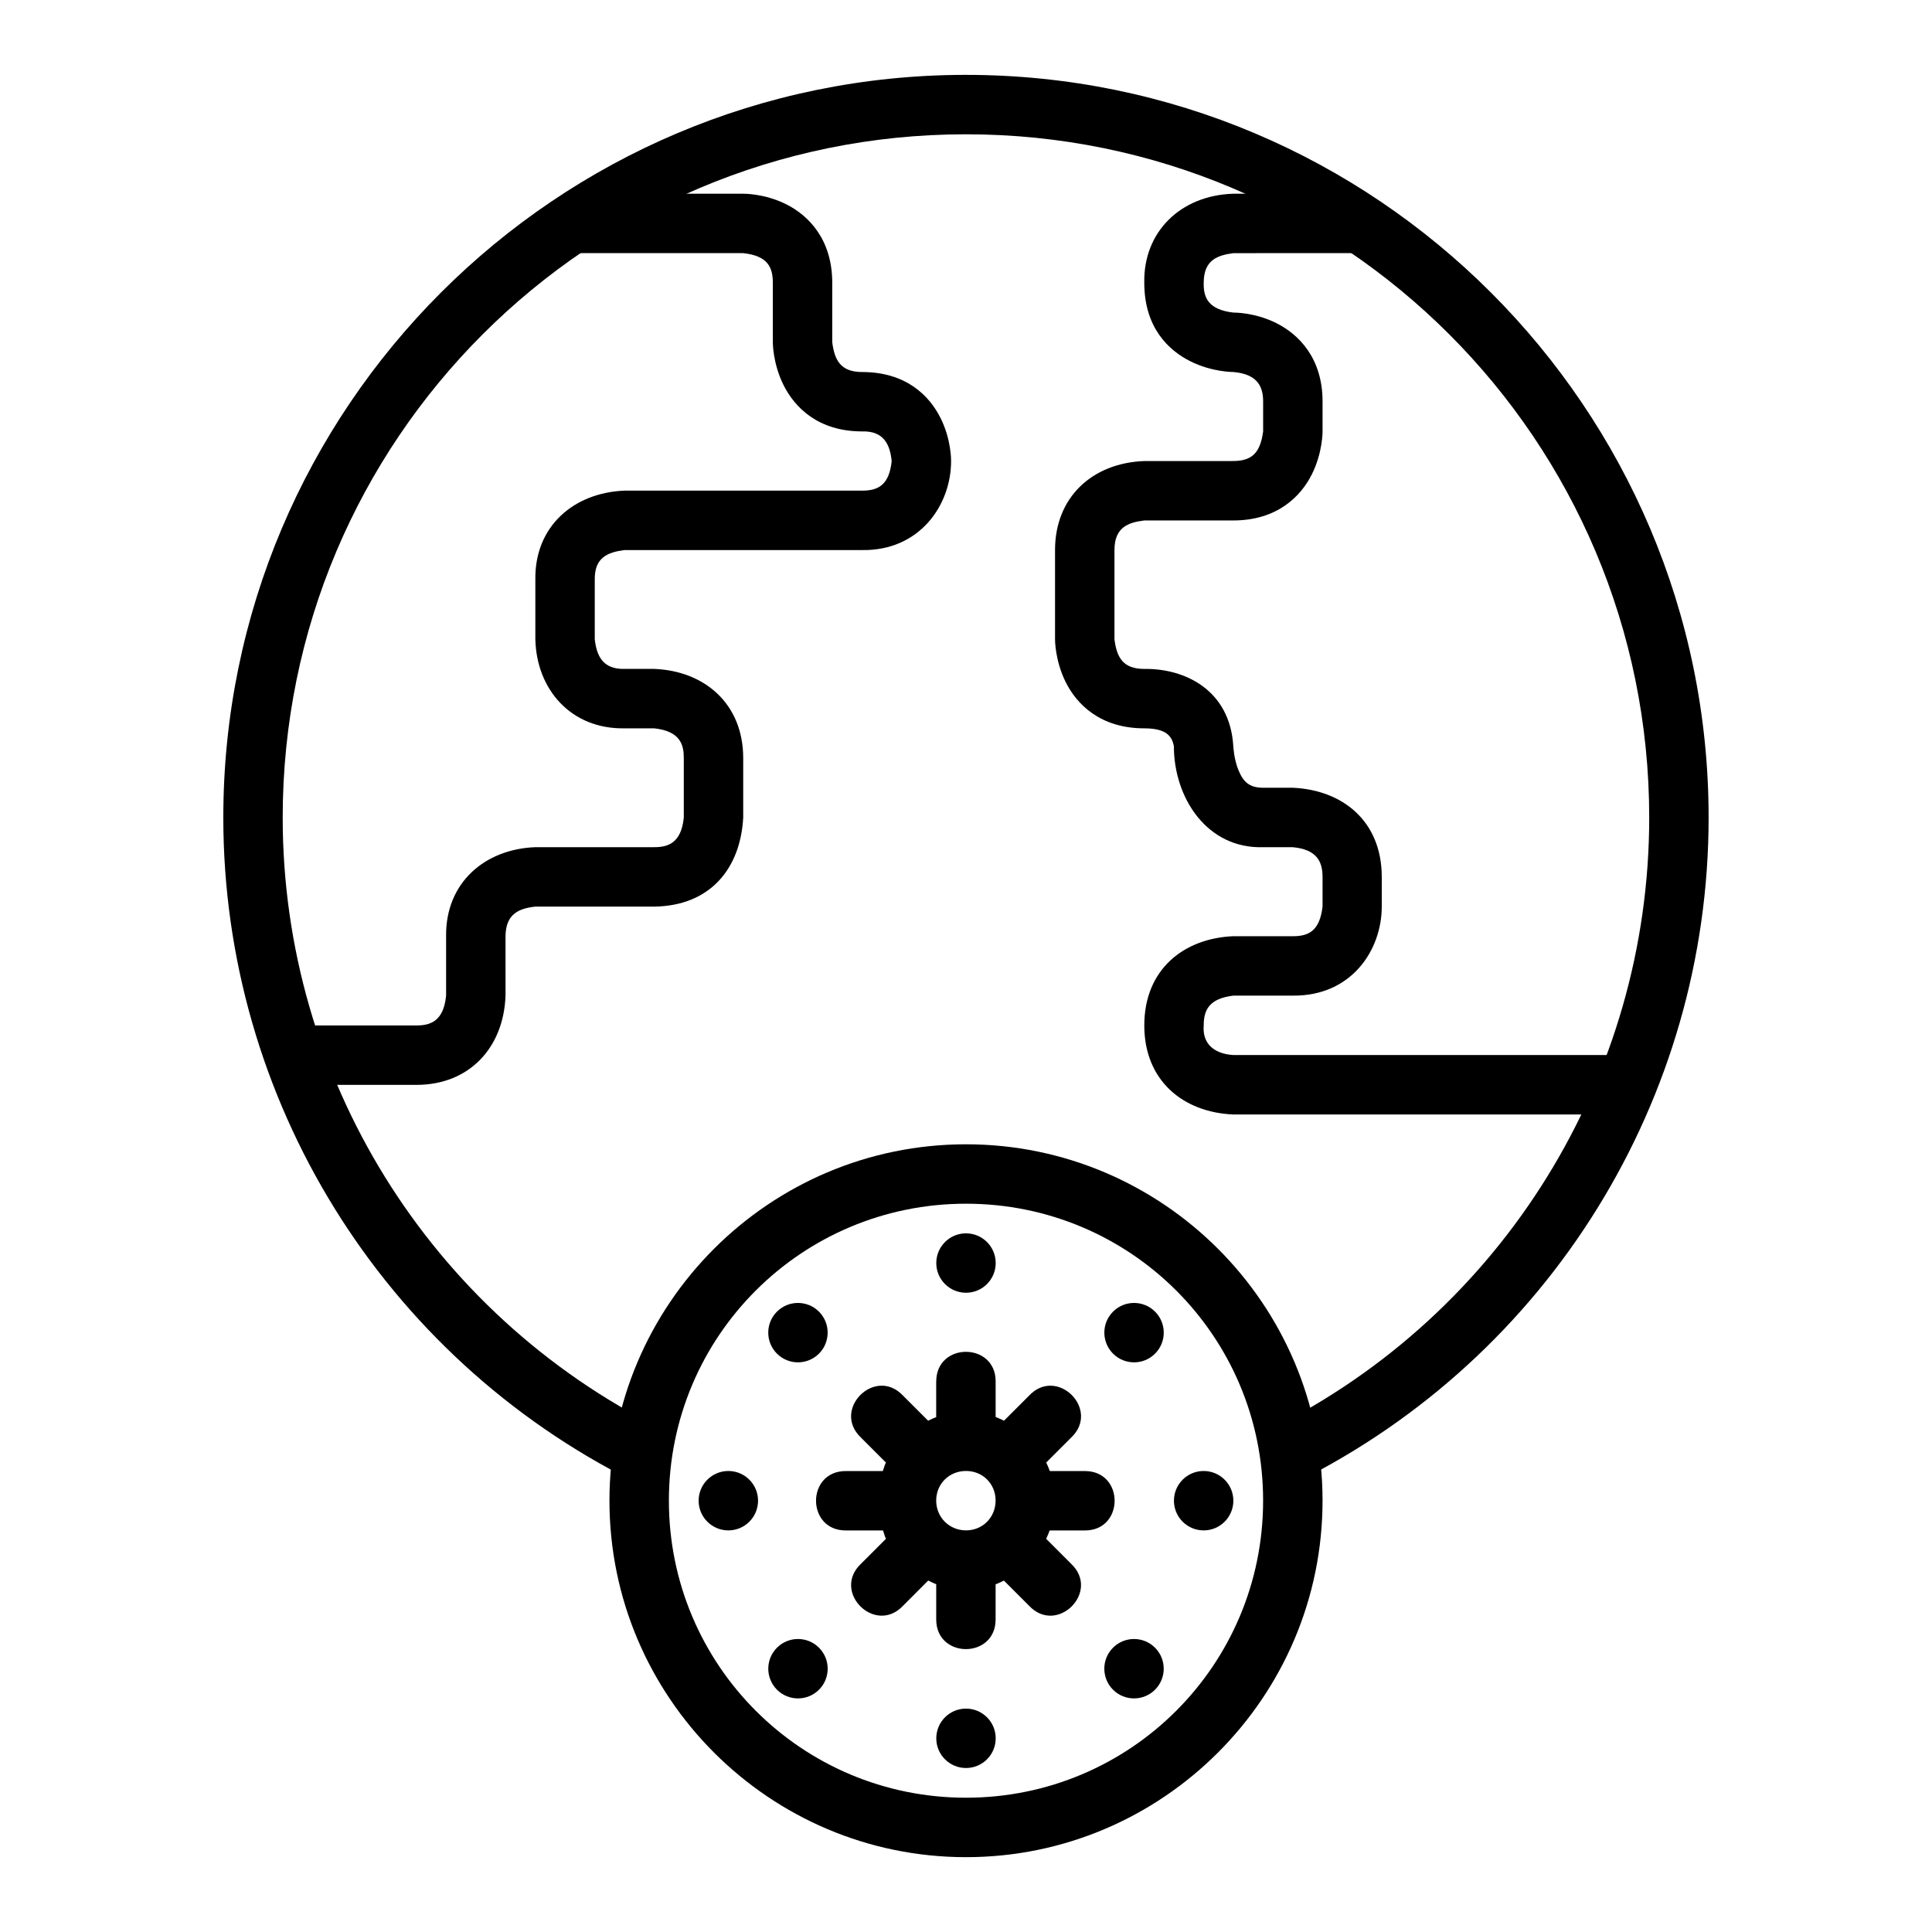 <?xml version="1.0" encoding="UTF-8"?>
<!-- Uploaded to: ICON Repo, www.svgrepo.com, Generator: ICON Repo Mixer Tools -->
<svg fill="#000000" width="800px" height="800px" version="1.1" viewBox="144 144 512 512" xmlns="http://www.w3.org/2000/svg">
 <g>
  <path d="m400 447.25c-52.078 0-94.488 42.352-94.488 94.43s42.41 94.488 94.488 94.488 94.488-42.41 94.488-94.488-42.41-94.43-94.488-94.43zm0 15.746c43.57 0 78.738 35.113 78.738 78.68 0 43.57-35.172 78.738-78.738 78.738-43.57 0-78.738-35.172-78.738-78.738 0-43.57 35.172-78.68 78.738-78.68z"/>
  <path d="m407.87 478.72c0 4.348-3.523 7.871-7.871 7.871s-7.875-3.523-7.875-7.871 3.527-7.871 7.875-7.871 7.871 3.523 7.871 7.871"/>
  <path d="m407.87 604.67c0 4.348-3.523 7.871-7.871 7.871s-7.875-3.523-7.875-7.871 3.527-7.871 7.875-7.871 7.871 3.523 7.871 7.871"/>
  <path d="m462.98 549.57c-4.348 0-7.875-3.523-7.875-7.871 0-4.348 3.527-7.871 7.875-7.871 4.348 0 7.871 3.523 7.871 7.871 0 4.348-3.523 7.871-7.871 7.871"/>
  <path d="m337.02 549.57c-4.348 0-7.875-3.523-7.875-7.871 0-4.348 3.527-7.871 7.875-7.871 4.348 0 7.871 3.523 7.871 7.871 0 4.348-3.523 7.871-7.871 7.871"/>
  <path d="m450.1 502.73c-3.074 3.074-8.059 3.074-11.133 0-3.074-3.074-3.074-8.059 0-11.133 3.074-3.074 8.059-3.074 11.133 0 3.074 3.074 3.074 8.059 0 11.133"/>
  <path d="m361.04 591.79c-3.074 3.074-8.059 3.074-11.133 0-3.074-3.074-3.074-8.059 0-11.133 3.074-3.074 8.059-3.074 11.133 0 3.074 3.074 3.074 8.059 0 11.133"/>
  <path d="m438.96 591.79c-3.074-3.074-3.074-8.059 0-11.133 3.074-3.074 8.059-3.074 11.133 0 3.074 3.074 3.074 8.059 0 11.133-3.074 3.074-8.059 3.074-11.133 0"/>
  <path d="m349.9 502.73c-3.074-3.074-3.074-8.059 0-11.133 3.074-3.074 8.059-3.074 11.133 0 3.074 3.074 3.074 8.059 0 11.133-3.074 3.074-8.059 3.074-11.133 0"/>
  <path d="m400 163.84c-108.6 0-196.82 88.223-196.82 196.82 0 74.633 42.27 142.86 109.07 176.13l7.027-14.121c-61.484-30.629-100.36-93.316-100.36-162.01 0-100.09 80.984-181.07 181.07-181.07 100.09 0 181.07 80.984 181.07 181.07 0 68.703-38.855 131.45-100.36 162.07l6.973 14.062c66.82-33.27 109.13-101.49 109.13-176.13 0-108.6-88.223-196.82-196.82-196.82z"/>
  <path d="m470.84 195.34c-14.051 0.43-23.859 10.18-23.594 23.594 0 11.848 6.391 17.898 12.203 20.805s11.391 2.848 11.391 2.848c6.731 0.57 7.902 4.227 7.902 7.844v7.902c-0.781 5.84-3.086 7.809-7.902 7.844l-23.594 0.004c-13.852 0.52-23.656 9.648-23.652 23.59v23.652s-0.059 5.574 2.848 11.391c2.906 5.812 9.141 12.203 20.805 12.203 5.871 0 7.367 2.121 7.844 4.766 0 13.625 8.762 27.199 23.652 26.73h7.844c6.344 0.609 7.898 3.746 7.902 7.902v7.844c-0.758 6.422-3.676 7.871-7.902 7.844h-15.746c-13.07 0.547-23.594 8.738-23.594 23.652 0 14.559 10.23 23.039 23.594 23.594h102.33v-15.75h-102.33c-5.496-0.348-8.234-3.371-7.844-7.844-0.02-4.168 1.523-7.141 7.844-7.902h15.746c15.691 0.152 23.594-12.199 23.594-23.594v-7.844c0-14.914-10.512-23.094-23.594-23.652h-7.844c-3.684 0-5.258-1.598-6.508-4.59-1.25-2.992-1.395-6.391-1.395-6.391-0.887-14.988-12.914-20.668-23.594-20.512-5.492 0-7.277-2.852-7.902-7.844v-23.656c0-6.18 3.816-7.316 7.902-7.844h23.594c11.625 0 17.898-6.391 20.805-12.203s2.848-11.391 2.848-11.391v-7.902c0-11.664-6.449-17.898-12.262-20.805s-11.391-2.789-11.391-2.789c-6.648-0.773-7.945-3.992-7.844-7.902 0.008-6.156 3.789-7.285 7.844-7.844l31.496-0.016v-15.75z"/>
  <path d="m297.67 195.34v15.746h43.293c6.387 0.703 7.848 3.617 7.844 7.844v15.746s-0.059 5.574 2.848 11.391c2.906 5.812 9.09 12.262 20.805 12.262 5.988-0.188 7.434 3.84 7.844 7.852-0.648 6.348-3.566 7.856-7.848 7.844h-62.992c-13.418 0.555-23.828 9.438-23.59 23.652v15.746c0.309 13.363 9.512 23.828 23.594 23.594h7.902c7.133 0.777 7.844 4.586 7.844 7.902v15.746c-0.688 6.852-4.285 7.848-7.844 7.848h-31.496c-13.359 0.492-23.824 9.391-23.652 23.59v15.75c-0.66 6.852-4.246 7.902-7.844 7.902h-35.449v15.746h35.449c13.941 0 23.102-9.805 23.594-23.652l-0.004-15.746c0.059-6.008 3.668-7.367 7.906-7.844h31.496c14.758-0.191 22.852-9.98 23.59-23.594v-15.746c0-14.535-10.387-23.152-23.594-23.652h-7.902c-5.785 0.117-7.344-3.539-7.844-7.844v-15.746c-0.113-5.973 3.461-7.32 7.844-7.906h62.992c15.168 0.25 23.594-11.824 23.594-23.594 0 0 0.117-5.574-2.789-11.391-2.906-5.809-9.016-12.199-20.805-12.199-5.789 0.004-7.32-3.305-7.902-7.902v-15.75c0-11.602-6.391-17.898-12.203-20.805s-11.391-2.789-11.391-2.789z"/>
  <path d="m392.1 510.08v9.473c-0.738 0.266-1.434 0.617-2.137 0.953l-6.625-6.625c-7.394-7.922-19.047 3.664-11.164 11.102l6.598 6.598c-0.348 0.715-0.539 1.508-0.816 2.262h-9.824c-10.5 0-10.5 15.742 0 15.742h9.871c0.273 0.734 0.445 1.516 0.785 2.215l-6.609 6.609c-7.883 7.434 3.769 19.023 11.164 11.102l6.641-6.656c0.699 0.336 1.387 0.703 2.121 0.969v9.332c0 10.5 15.742 10.5 15.742 0v-9.301c0.762-0.273 1.473-0.637 2.199-0.984l6.641 6.641c7.394 7.922 19.047-3.664 11.164-11.102l-6.609-6.609c0.348-0.715 0.648-1.461 0.922-2.215h9.348c10.5 0 10.5-15.742 0-15.742h-9.301c-0.277-0.773-0.598-1.527-0.953-2.262l6.598-6.598c7.883-7.434-3.769-19.023-11.164-11.102l-6.625 6.625c-0.73-0.348-1.449-0.711-2.215-0.984v-9.441c0.039-10.402-15.703-10.492-15.742 0zm7.902 23.742c4.441 0 7.84 3.402 7.84 7.84 0 4.441-3.402 7.902-7.84 7.902-4.441 0-7.902-3.461-7.902-7.902 0-4.441 3.461-7.84 7.902-7.84z"/>
 </g>
</svg>